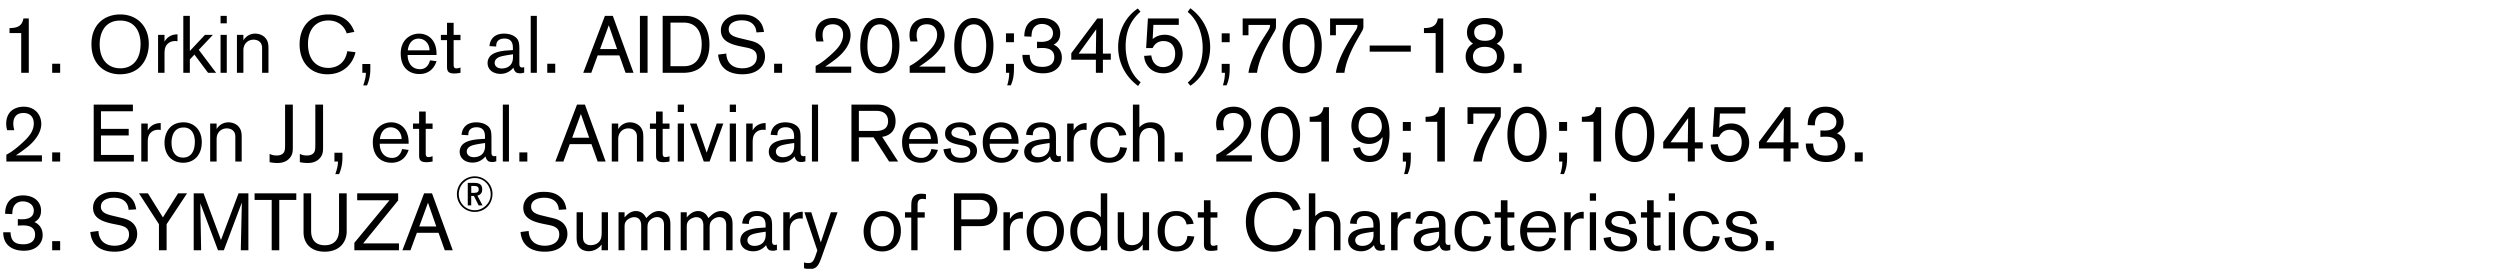 <svg width="279" height="30" viewBox="0 0 279 30" xmlns="http://www.w3.org/2000/svg"><path d="M3.213 8.127V2.061H2.61a1.411 1.411 0 01-.189.54c-.207.333-.576.531-1.359.531v.558h1.305v4.437zM6.714 8.127V7.11h-.891v1.017zM16.605 4.896c0-1.926-1.26-3.285-3.195-3.285-1.629 0-3.204 1.008-3.204 3.33 0 2.277 1.53 3.348 3.177 3.348 2.376 0 3.222-1.845 3.222-3.393zm-5.481.054c0-1.323.603-2.655 2.286-2.655 1.71 0 2.277 1.341 2.277 2.601 0 1.881-.999 2.727-2.259 2.727-1.431 0-2.304-1.035-2.304-2.673zM17.64 3.888v4.239h.72V6.165c0-.414.009-.567.063-.783.144-.522.594-.801 1.107-.801.09 0 .189.009.279.027v-.774c-.549 0-.882.207-1.053.342a1.474 1.474 0 00-.396.486v-.774zM24.12 8.127l-1.935-2.565 1.575-1.674h-.882l-1.692 1.8V1.773h-.729v6.354h.729V6.633l.513-.54 1.521 2.034zM25.308 2.601v-.828h-.693v.828zm0 5.526V3.888h-.693v4.239zM29.961 8.127V5.445c0-.396-.018-.765-.261-1.107-.378-.531-1.017-.585-1.206-.585-.729 0-1.152.441-1.332.756v-.621h-.72v4.239h.72V5.616c0-.756.531-1.188 1.125-1.188.495 0 .963.261.963.918v2.781zM38.754 5.715c-.207 1.287-1.116 1.863-2.106 1.863-1.278 0-2.277-.855-2.277-2.673 0-1.548.819-2.619 2.268-2.619 1.188 0 1.827.729 2.052 1.44l.855-.171c-.423-1.215-1.386-1.944-2.898-1.944-2.016 0-3.213 1.359-3.213 3.339 0 1.989 1.197 3.339 3.105 3.339 2.007 0 2.916-1.44 3.132-2.466zM40.437 7.146v.981h.396c0 .468-.144.963-.297 1.404h.423a4.478 4.478 0 00.369-1.845v-.54zM45.495 6.138h3.222v-.117c0-1.647-1.017-2.268-1.944-2.268-.882 0-2.052.603-2.052 2.214 0 1.674 1.035 2.295 2.079 2.295 1.422 0 1.818-1.134 1.917-1.431l-.729-.099c-.09.387-.369.99-1.116.99-1.017 0-1.377-.873-1.377-1.53zm.018-.522c.063-.675.441-1.305 1.206-1.305.72 0 1.215.603 1.215 1.305zM50.625 4.482h.765v-.594h-.765V2.547h-.738v1.341h-.684v.594h.684v2.952c0 .486.117.765.819.765.279 0 .621-.063.684-.072v-.594a1.506 1.506 0 01-.45.099c-.225 0-.315-.117-.315-.423zM57.24 5.589l-.648.045c-.54.036-1.287.153-1.719.477-.405.306-.459.72-.459.918 0 .729.594 1.215 1.44 1.215.819 0 1.251-.477 1.449-.693.009.126.117.396.288.522.153.108.414.108.45.108.117 0 .243-.009.459-.081v-.603c-.081.018-.126.036-.216.036-.315 0-.324-.243-.324-.495V5.544c0-.756-.036-1.197-.639-1.539-.351-.207-.801-.252-1.062-.252-1.503 0-1.629 1.188-1.629 1.395l.747.045V5.13c0-.531.324-.828.918-.828.936 0 .945.747.945 1.143zm.009.468v.333c0 1.089-.855 1.251-1.242 1.251-.567 0-.801-.315-.801-.63 0-.414.387-.594.522-.648.333-.144 1.188-.252 1.521-.306zM59.913 8.127V1.773h-.684v6.354zM61.965 8.127V7.11h-.891v1.017zM70.704 8.127l-2.313-6.354h-.882l-2.421 6.354h.9l.711-1.944h2.421l.693 1.944zm-1.836-2.655h-1.899l.972-2.655zM72.27 8.127V1.773h-.855v6.354zM73.953 1.773v6.354h2.277c2.295 0 2.943-1.584 2.943-3.168 0-2.115-1.17-3.186-2.7-3.186zm.873.747h1.458c1.44 0 2.025 1.053 2.025 2.43 0 1.503-.666 2.439-1.98 2.439h-1.503zM80.145 6.093c.027.27.108 1.206.954 1.755.666.432 1.53.441 1.737.441 1.08 0 1.656-.342 2.007-.684a1.78 1.78 0 00.531-1.305c0-1.395-1.323-1.683-1.62-1.755l-1.161-.279c-.72-.171-1.269-.387-1.269-.999 0-.783.846-.999 1.449-.999 1.44 0 1.638.99 1.638 1.35l.855-.054c-.108-.594-.252-1.053-.81-1.476-.513-.396-1.125-.477-1.755-.477-.306 0-1.035.018-1.647.522-.378.315-.603.738-.603 1.242 0 1.062.801 1.521 2.232 1.809l.576.117c.684.135 1.206.342 1.206 1.053 0 1.062-1.053 1.269-1.584 1.269-1.764 0-1.818-1.395-1.827-1.647zM87.282 8.127V7.11h-.891v1.017zM94.995 8.127v-.693h-2.907c.459-.297.918-.63 1.341-.972.882-.729 1.494-1.629 1.494-2.538 0-.558-.225-1.116-.648-1.467-.495-.423-1.089-.45-1.305-.45-.72 0-1.179.279-1.395.468-.549.486-.567 1.206-.567 1.431 0 .351.063.567.108.72h.792c-.09-.36-.108-.531-.108-.72 0-.639.279-1.197 1.143-1.197.72 0 1.143.45 1.143 1.161 0 .882-.585 1.53-1.179 2.079-1.035.972-1.593 1.26-1.881 1.413v.765zM96.003 5.121c0 2.367 1.251 3.06 2.178 3.06 1.431 0 2.196-1.305 2.196-3.114 0-1.926-.972-3.06-2.205-3.06-1.368 0-2.169 1.323-2.169 3.114zm.801.036c0-1.143.243-2.439 1.395-2.439 1.287 0 1.368 1.836 1.368 2.367 0 .846-.198 2.394-1.368 2.394-.927 0-1.395-.972-1.395-2.322zM105.489 8.127v-.693h-2.907c.459-.297.918-.63 1.341-.972.882-.729 1.494-1.629 1.494-2.538 0-.558-.225-1.116-.648-1.467-.495-.423-1.089-.45-1.305-.45-.72 0-1.179.279-1.395.468-.549.486-.567 1.206-.567 1.431 0 .351.063.567.108.72h.792c-.09-.36-.108-.531-.108-.72 0-.639.279-1.197 1.143-1.197.72 0 1.143.45 1.143 1.161 0 .882-.585 1.53-1.179 2.079-1.035.972-1.593 1.26-1.881 1.413v.765zM106.497 5.121c0 2.367 1.251 3.06 2.178 3.06 1.431 0 2.196-1.305 2.196-3.114 0-1.926-.972-3.06-2.205-3.06-1.368 0-2.169 1.323-2.169 3.114zm.801.036c0-1.143.243-2.439 1.395-2.439 1.287 0 1.368 1.836 1.368 2.367 0 .846-.198 2.394-1.368 2.394-.927 0-1.395-.972-1.395-2.322zM113.157 4.707v-.99h-.891v.99zm-.891 2.421v.999h.36c0 .468-.081.945-.225 1.395h.405c.279-.603.351-1.206.351-1.845v-.549zM114.102 6.12c0 1.521 1.125 2.061 2.295 2.061.27 0 1.071-.009 1.638-.585.432-.441.468-.936.468-1.161 0-.801-.468-1.269-.918-1.449.531-.288.738-.711.738-1.287 0-.963-.747-1.692-2.025-1.692-.369 0-1.503.063-1.872 1.251-.09.288-.099.486-.117.801l.801.036c.018-.315.036-.639.207-.918.225-.36.576-.504.972-.504.54 0 1.224.306 1.224 1.026 0 .765-.657.972-1.323.972-.171 0-.333-.009-.459-.018v.729c.18-.018.36-.027.594-.027.954 0 1.332.405 1.332 1.017 0 1.08-1.08 1.089-1.323 1.089-1.161 0-1.368-.585-1.422-1.341zM123.966 6.669v-.684h-.882V2.061h-.63l-2.898 3.879v.729h2.745v1.458h.783V6.669zm-3.591-.684l1.962-2.718s-.036 2.592-.036 2.718zM127.296 9.18c-1.026-.81-1.674-2.358-1.674-4.005 0-1.656.522-2.88 1.656-3.87l-.297-.36c-1.494 1.008-2.196 2.682-2.196 4.293 0 1.773.819 3.312 2.223 4.356zM127.908 5.364h.729c.243-.522.675-.783 1.197-.783.891 0 1.314.621 1.314 1.395 0 1.305-.936 1.512-1.332 1.512-.909 0-1.251-.702-1.332-1.305l-.801.054c.027.288.063.441.108.576.171.486.702 1.368 2.052 1.368 1.422 0 2.142-1.08 2.142-2.178 0-1.044-.675-2.124-2.007-2.124-.693 0-1.125.297-1.341.486l.081-1.593h2.835v-.711h-3.447zM132.543 1.332c1.035.81 1.674 2.349 1.674 3.996 0 1.656-.54 2.898-1.665 3.888l.297.351c1.413-.936 2.205-2.601 2.205-4.293 0-1.737-.783-3.303-2.214-4.356zM137.232 4.707v-.99h-.891v.99zm-.891 2.421v.999h.36c0 .468-.081.945-.225 1.395h.405c.279-.603.351-1.206.351-1.845v-.549zM138.681 3.933h.648V2.781h2.403c0 .297-.036.369-.297.774l-.27.423c-.711 1.107-1.665 2.799-1.836 4.149h.954c.153-1.215.774-2.583 1.449-3.753l.315-.549c.27-.477.351-.558.351-.891v-.873h-3.717zM143.136 5.121c0 2.367 1.251 3.06 2.178 3.06 1.431 0 2.196-1.305 2.196-3.114 0-1.926-.972-3.06-2.205-3.06-1.368 0-2.169 1.323-2.169 3.114zm.801.036c0-1.143.243-2.439 1.395-2.439 1.287 0 1.368 1.836 1.368 2.367 0 .846-.198 2.394-1.368 2.394-.927 0-1.395-.972-1.395-2.322zM148.437 3.933h.648V2.781h2.403c0 .297-.036.369-.297.774l-.27.423c-.711 1.107-1.665 2.799-1.836 4.149h.954c.153-1.215.774-2.583 1.449-3.753l.315-.549c.27-.477.351-.558.351-.891v-.873h-3.717zM157.446 5.769v-.684h-4.59v.684zM161.064 8.127V2.061h-.603a1.411 1.411 0 01-.189.54c-.207.333-.576.531-1.359.531v.558h1.305v4.437zM167.04 4.869c.513-.306.684-.792.684-1.251 0-.45-.135-1.611-1.989-1.611-1.323 0-2.016.594-2.016 1.611 0 .558.207.936.675 1.251-.54.288-.828.855-.828 1.449 0 .855.612 1.863 2.16 1.863 1.521 0 2.169-.927 2.169-1.881 0-.909-.549-1.242-.855-1.431zm-.126-1.305c0 .27-.045.99-1.188.99-1.044 0-1.206-.594-1.206-.954 0-.657.558-.9 1.17-.9.945 0 1.224.504 1.224.864zm-2.529 2.745c0-.459.279-1.08 1.314-1.08.657 0 1.359.234 1.359 1.089 0 .891-.774 1.125-1.314 1.125-.576 0-1.359-.261-1.359-1.134zM169.812 8.127V7.11h-.891v1.017z"/><g><path d="M4.68 18.027v-.693H1.773c.459-.297.918-.63 1.341-.972.882-.729 1.494-1.629 1.494-2.538 0-.558-.225-1.116-.648-1.467-.495-.423-1.089-.45-1.305-.45-.72 0-1.179.279-1.395.468-.549.486-.567 1.206-.567 1.431 0 .351.063.567.108.72h.792c-.09-.36-.108-.531-.108-.72 0-.639.279-1.197 1.143-1.197.72 0 1.143.45 1.143 1.161 0 .882-.585 1.53-1.179 2.079-1.035.972-1.593 1.26-1.881 1.413v.765zM6.714 18.027V17.01h-.891v1.017zM14.94 18.027v-.738h-3.672V15.12h3.096v-.738h-3.096V12.42h3.564v-.747h-4.374v6.354zM15.768 13.788v4.239h.72v-1.962c0-.414.009-.567.063-.783.144-.522.594-.801 1.107-.801.09 0 .189.009.279.027v-.774c-.549 0-.882.207-1.053.342a1.474 1.474 0 00-.396.486v-.774zM18.36 15.912c0 1.458.891 2.25 2.079 2.25 1.134 0 2.079-.774 2.079-2.295s-1.026-2.214-2.016-2.214c-1.836 0-2.142 1.575-2.142 2.259zm.783.036c0-.27.009-1.719 1.35-1.719.963 0 1.251.855 1.251 1.584 0 1.098-.45 1.773-1.314 1.773-1.134 0-1.287-1.134-1.287-1.638zM26.973 18.027v-2.682c0-.396-.018-.765-.261-1.107-.378-.531-1.017-.585-1.206-.585-.729 0-1.152.441-1.332.756v-.621h-.72v4.239h.72v-2.511c0-.756.531-1.188 1.125-1.188.495 0 .963.261.963.918v2.781zM32.679 11.673h-.864v4.302c0 .54 0 .828-.144 1.044-.162.243-.495.333-.747.333-.243 0-.495-.009-.837-.18v.927c.423.081.657.09.864.09.234 0 .909 0 1.386-.558.342-.396.342-.783.342-1.287zM36.054 11.673h-.864v4.302c0 .54 0 .828-.144 1.044-.162.243-.495.333-.747.333-.243 0-.495-.009-.837-.18v.927c.423.081.657.09.864.09.234 0 .909 0 1.386-.558.342-.396.342-.783.342-1.287zM37.323 17.046v.981h.396c0 .468-.144.963-.297 1.404h.423a4.478 4.478 0 00.369-1.845v-.54zM42.381 16.038h3.222v-.117c0-1.647-1.017-2.268-1.944-2.268-.882 0-2.052.603-2.052 2.214 0 1.674 1.035 2.295 2.079 2.295 1.422 0 1.818-1.134 1.917-1.431l-.729-.099c-.09.387-.369.99-1.116.99-1.017 0-1.377-.873-1.377-1.53zm.018-.522c.063-.675.441-1.305 1.206-1.305.72 0 1.215.603 1.215 1.305zM47.511 14.382h.765v-.594h-.765v-1.341h-.738v1.341h-.684v.594h.684v2.952c0 .486.117.765.819.765.279 0 .621-.063.684-.072v-.594a1.506 1.506 0 01-.45.099c-.225 0-.315-.117-.315-.423zM54.126 15.489l-.648.045c-.54.036-1.287.153-1.719.477-.405.306-.459.72-.459.918 0 .729.594 1.215 1.44 1.215.819 0 1.251-.477 1.449-.693.009.126.117.396.288.522.153.108.414.108.45.108.117 0 .243-.009.459-.081v-.603c-.081.018-.126.036-.216.036-.315 0-.324-.243-.324-.495v-1.494c0-.756-.036-1.197-.639-1.539-.351-.207-.801-.252-1.062-.252-1.503 0-1.629 1.188-1.629 1.395l.747.045v-.063c0-.531.324-.828.918-.828.936 0 .945.747.945 1.143zm.009.468v.333c0 1.089-.855 1.251-1.242 1.251-.567 0-.801-.315-.801-.63 0-.414.387-.594.522-.648.333-.144 1.188-.252 1.521-.306zM56.799 18.027v-6.354h-.684v6.354zM58.851 18.027V17.01h-.891v1.017zM67.59 18.027l-2.313-6.354h-.882l-2.421 6.354h.9l.711-1.944h2.421l.693 1.944zm-1.836-2.655h-1.899l.972-2.655zM71.793 18.027v-2.682c0-.396-.018-.765-.261-1.107-.378-.531-1.017-.585-1.206-.585-.729 0-1.152.441-1.332.756v-.621h-.72v4.239h.72v-2.511c0-.756.531-1.188 1.125-1.188.495 0 .963.261.963.918v2.781zM73.953 14.382h.765v-.594h-.765v-1.341h-.738v1.341h-.684v.594h.684v2.952c0 .486.117.765.819.765.279 0 .621-.063.684-.072v-.594a1.506 1.506 0 01-.45.099c-.225 0-.315-.117-.315-.423zM76.329 12.501v-.828h-.693v.828zm0 5.526v-4.239h-.693v4.239zM80.721 13.788h-.738l-1.116 3.249-1.125-3.249h-.747l1.548 4.239h.648zM82.134 12.501v-.828h-.693v.828zm0 5.526v-4.239h-.693v4.239zM83.277 13.788v4.239h.72v-1.962c0-.414.009-.567.063-.783.144-.522.594-.801 1.107-.801.09 0 .189.009.279.027v-.774c-.549 0-.882.207-1.053.342a1.474 1.474 0 00-.396.486v-.774zM88.623 15.489l-.648.045c-.54.036-1.287.153-1.719.477-.405.306-.459.72-.459.918 0 .729.594 1.215 1.44 1.215.819 0 1.251-.477 1.449-.693.009.126.117.396.288.522.153.108.414.108.45.108.117 0 .243-.009.459-.081v-.603c-.081.018-.126.036-.216.036-.315 0-.324-.243-.324-.495v-1.494c0-.756-.036-1.197-.639-1.539-.351-.207-.801-.252-1.062-.252-1.503 0-1.629 1.188-1.629 1.395l.747.045v-.063c0-.531.324-.828.918-.828.936 0 .945.747.945 1.143zm.009.468v.333c0 1.089-.855 1.251-1.242 1.251-.567 0-.801-.315-.801-.63 0-.414.387-.594.522-.648.333-.144 1.188-.252 1.521-.306zM91.296 18.027v-6.354h-.684v6.354zM100.233 18.027l-1.782-2.754c1.161-.189 1.494-.972 1.494-1.746 0-1.278-.846-1.854-2.061-1.854h-2.862v6.354h.828v-2.7h1.638l1.737 2.7zm-4.383-3.411v-2.241h1.989c.81 0 1.269.441 1.269 1.152 0 .873-.657 1.089-1.386 1.089zM101.448 16.038h3.222v-.117c0-1.647-1.017-2.268-1.944-2.268-.882 0-2.052.603-2.052 2.214 0 1.674 1.035 2.295 2.079 2.295 1.422 0 1.818-1.134 1.917-1.431l-.729-.099c-.09.387-.369.99-1.116.99-1.017 0-1.377-.873-1.377-1.53zm.018-.522c.063-.675.441-1.305 1.206-1.305.72 0 1.215.603 1.215 1.305zM105.291 16.659c.126.828.603 1.503 1.971 1.503 1.008 0 1.773-.531 1.773-1.341 0-.774-.621-1.044-1.413-1.233l-.414-.099c-.648-.153-1.026-.297-1.026-.666 0-.27.252-.621.837-.621.612 0 .963.306 1.071.54.045.099.054.189.063.396l.774-.09c-.018-.126-.054-.387-.225-.648-.207-.306-.693-.747-1.584-.747-.765 0-1.647.333-1.647 1.26 0 .594.351 1.008 1.512 1.233l.414.081c.387.072.882.162.882.675 0 .603-.63.711-.981.711s-.702-.045-.954-.324c-.207-.225-.234-.468-.234-.747zM110.448 16.038h3.222v-.117c0-1.647-1.017-2.268-1.944-2.268-.882 0-2.052.603-2.052 2.214 0 1.674 1.035 2.295 2.079 2.295 1.422 0 1.818-1.134 1.917-1.431l-.729-.099c-.09.387-.369.99-1.116.99-1.017 0-1.377-.873-1.377-1.53zm.018-.522c.063-.675.441-1.305 1.206-1.305.72 0 1.215.603 1.215 1.305zM117.126 15.489l-.648.045c-.54.036-1.287.153-1.719.477-.405.306-.459.72-.459.918 0 .729.594 1.215 1.44 1.215.819 0 1.251-.477 1.449-.693.009.126.117.396.288.522.153.108.414.108.45.108.117 0 .243-.009.459-.081v-.603c-.081.018-.126.036-.216.036-.315 0-.324-.243-.324-.495v-1.494c0-.756-.036-1.197-.639-1.539-.351-.207-.801-.252-1.062-.252-1.503 0-1.629 1.188-1.629 1.395l.747.045v-.063c0-.531.324-.828.918-.828.936 0 .945.747.945 1.143zm.009.468v.333c0 1.089-.855 1.251-1.242 1.251-.567 0-.801-.315-.801-.63 0-.414.387-.594.522-.648.333-.144 1.188-.252 1.521-.306zM119.097 13.788v4.239h.72v-1.962c0-.414.009-.567.063-.783.144-.522.594-.801 1.107-.801.09 0 .189.009.279.027v-.774c-.549 0-.882.207-1.053.342a1.474 1.474 0 00-.396.486v-.774zM125.001 16.425c-.081.666-.396 1.179-1.206 1.179-.873 0-1.323-.702-1.323-1.71 0-1.287.63-1.719 1.278-1.719.63 0 1.044.351 1.152.972l.792-.072c-.108-.612-.675-1.422-1.953-1.422-1.368 0-2.061 1.017-2.061 2.286 0 1.296.765 2.223 2.097 2.223.972 0 1.764-.432 1.998-1.665zM129.96 18.027v-2.745c0-.711-.234-1.629-1.521-1.629-.297 0-.801.036-1.287.567v-2.547h-.72v6.354h.72v-2.106c0-.369 0-.765.198-1.107.279-.477.765-.531.945-.531.387 0 .72.18.855.558.072.207.081.468.081.702v2.484zM131.994 18.027V17.01h-.891v1.017zM139.707 18.027v-.693H136.8c.459-.297.918-.63 1.341-.972.882-.729 1.494-1.629 1.494-2.538 0-.558-.225-1.116-.648-1.467-.495-.423-1.089-.45-1.305-.45-.72 0-1.179.279-1.395.468-.549.486-.567 1.206-.567 1.431 0 .351.063.567.108.72h.792c-.09-.36-.108-.531-.108-.72 0-.639.279-1.197 1.143-1.197.72 0 1.143.45 1.143 1.161 0 .882-.585 1.53-1.179 2.079-1.035.972-1.593 1.26-1.881 1.413v.765zM140.715 15.021c0 2.367 1.251 3.06 2.178 3.06 1.431 0 2.196-1.305 2.196-3.114 0-1.926-.972-3.06-2.205-3.06-1.368 0-2.169 1.323-2.169 3.114zm.801.036c0-1.143.243-2.439 1.395-2.439 1.287 0 1.368 1.836 1.368 2.367 0 .846-.198 2.394-1.368 2.394-.927 0-1.395-.972-1.395-2.322zM148.311 18.027v-6.066h-.603a1.411 1.411 0 01-.189.54c-.207.333-.576.531-1.359.531v.558h1.305v4.437zM151.002 16.569c.153.702.702 1.512 1.818 1.512.729 0 1.224-.234 1.575-.693.648-.846.675-2.043.675-2.43 0-1.89-.702-3.024-2.205-3.024-1.521 0-2.052 1.161-2.052 2.097 0 1.179.801 2.034 1.98 2.034.873 0 1.314-.531 1.503-.774 0 .549-.171 1.368-.594 1.782a1.198 1.198 0 01-.828.324c-.675 0-.972-.414-1.089-.972zm3.213-2.457c0 .549-.378 1.233-1.332 1.233-.648 0-1.269-.396-1.269-1.269 0-.522.216-1.467 1.242-1.467.891 0 1.359.738 1.359 1.503zM157.446 14.607v-.99h-.891v.99zm-.891 2.421v.999h.36c0 .468-.081.945-.225 1.395h.405c.279-.603.351-1.206.351-1.845v-.549zM161.244 18.027v-6.066h-.603a1.411 1.411 0 01-.189.54c-.207.333-.576.531-1.359.531v.558h1.305v4.437zM163.773 13.833h.648v-1.152h2.403c0 .297-.036.369-.297.774l-.27.423c-.711 1.107-1.665 2.799-1.836 4.149h.954c.153-1.215.774-2.583 1.449-3.753l.315-.549c.27-.477.351-.558.351-.891v-.873h-3.717zM168.228 15.021c0 2.367 1.251 3.06 2.178 3.06 1.431 0 2.196-1.305 2.196-3.114 0-1.926-.972-3.06-2.205-3.06-1.368 0-2.169 1.323-2.169 3.114zm.801.036c0-1.143.243-2.439 1.395-2.439 1.287 0 1.368 1.836 1.368 2.367 0 .846-.198 2.394-1.368 2.394-.927 0-1.395-.972-1.395-2.322zM174.888 14.607v-.99h-.891v.99zm-.891 2.421v.999h.36c0 .468-.081.945-.225 1.395h.405c.279-.603.351-1.206.351-1.845v-.549zM178.686 18.027v-6.066h-.603a1.411 1.411 0 01-.189.54c-.207.333-.576.531-1.359.531v.558h1.305v4.437zM180.243 15.021c0 2.367 1.251 3.06 2.178 3.06 1.431 0 2.196-1.305 2.196-3.114 0-1.926-.972-3.06-2.205-3.06-1.368 0-2.169 1.323-2.169 3.114zm.801.036c0-1.143.243-2.439 1.395-2.439 1.287 0 1.368 1.836 1.368 2.367 0 .846-.198 2.394-1.368 2.394-.927 0-1.395-.972-1.395-2.322zM190.026 16.569v-.684h-.882v-3.924h-.63l-2.898 3.879v.729h2.745v1.458h.783v-1.458zm-3.591-.684l1.962-2.718s-.036 2.592-.036 2.718zM191.133 15.264h.729c.243-.522.675-.783 1.197-.783.891 0 1.314.621 1.314 1.395 0 1.305-.936 1.512-1.332 1.512-.909 0-1.251-.702-1.332-1.305l-.801.054c.027.288.063.441.108.576.171.486.702 1.368 2.052 1.368 1.422 0 2.142-1.08 2.142-2.178 0-1.044-.675-2.124-2.007-2.124-.693 0-1.125.297-1.341.486l.081-1.593h2.835v-.711h-3.447zM200.709 16.569v-.684h-.882v-3.924h-.63l-2.898 3.879v.729h2.745v1.458h.783v-1.458zm-3.591-.684l1.962-2.718s-.036 2.592-.036 2.718zM201.528 16.02c0 1.521 1.125 2.061 2.295 2.061.27 0 1.071-.009 1.638-.585.432-.441.468-.936.468-1.161 0-.801-.468-1.269-.918-1.449.531-.288.738-.711.738-1.287 0-.963-.747-1.692-2.025-1.692-.369 0-1.503.063-1.872 1.251-.09.288-.099.486-.117.801l.801.036c.018-.315.036-.639.207-.918.225-.36.576-.504.972-.504.54 0 1.224.306 1.224 1.026 0 .765-.657.972-1.323.972-.171 0-.333-.009-.459-.018v.729c.18-.018.36-.027.594-.027.954 0 1.332.405 1.332 1.017 0 1.08-1.08 1.089-1.323 1.089-1.161 0-1.368-.585-1.422-1.341zM207.882 18.027V17.01h-.891v1.017z"/></g><g><path d="M.36 25.92c0 1.521 1.125 2.061 2.295 2.061.27 0 1.071-.009 1.638-.585.432-.441.468-.936.468-1.161 0-.801-.468-1.269-.918-1.449.531-.288.738-.711.738-1.287 0-.963-.747-1.692-2.025-1.692-.369 0-1.503.063-1.872 1.251-.09.288-.099.486-.117.801l.801.036c.018-.315.036-.639.207-.918.225-.36.576-.504.972-.504.54 0 1.224.306 1.224 1.026 0 .765-.657.972-1.323.972-.171 0-.333-.009-.459-.018v.729c.18-.018.36-.027.594-.027.954 0 1.332.405 1.332 1.017 0 1.08-1.08 1.089-1.323 1.089-1.161 0-1.368-.585-1.422-1.341zM6.714 27.927V26.91h-.891v1.017zM10.08 25.893c.027.27.108 1.206.954 1.755.666.432 1.53.441 1.737.441 1.08 0 1.656-.342 2.007-.684a1.78 1.78 0 00.531-1.305c0-1.395-1.323-1.683-1.62-1.755l-1.161-.279c-.72-.171-1.269-.387-1.269-.999 0-.783.846-.999 1.449-.999 1.44 0 1.638.99 1.638 1.35l.855-.054c-.108-.594-.252-1.053-.81-1.476-.513-.396-1.125-.477-1.755-.477-.306 0-1.035.018-1.647.522-.378.315-.603.738-.603 1.242 0 1.062.801 1.521 2.232 1.809l.576.117c.684.135 1.206.342 1.206 1.053 0 1.062-1.053 1.269-1.584 1.269-1.764 0-1.818-1.395-1.827-1.647zM20.88 21.573h-1.008l-1.692 2.691-1.674-2.691h-.999l2.232 3.447v2.907h.855V25.02zM27.72 27.927v-6.354h-1.098l-1.962 5.211-1.944-5.211h-1.098v6.354h.828c0-.189-.09-5.247-.09-5.247l1.971 5.247h.657l2.007-5.328s-.117 5.157-.117 5.328zM33.066 22.311v-.738h-4.653v.738h1.908v5.616h.846v-5.616zM33.876 21.573v4.347c0 1.188.774 2.169 2.358 2.169 1.692 0 2.457-1.107 2.457-2.259v-4.257h-.855v4.086c0 .9-.396 1.71-1.593 1.71-1.125 0-1.521-.729-1.521-1.593v-4.203zM44.523 27.927v-.765h-3.996l3.906-4.797v-.792h-4.572v.774h3.609l-3.924 4.752v.828zM50.526 27.927l-2.313-6.354h-.882l-2.421 6.354h.9l.711-1.944h2.421l.693 1.944zm-1.836-2.655h-1.899l.972-2.655z"/></g><g><path d="M54.964 21.625c0-1.066-.898-1.947-1.98-1.947-1.111 0-1.993.881-1.993 1.986s.882 1.987 1.981 1.987c1.138 0 1.992-.87 1.992-2.026zm-.2.078c0 .954-.815 1.758-1.786 1.758-.994 0-1.78-.792-1.78-1.791 0-.999.792-1.803 1.78-1.803 1.015 0 1.785.793 1.785 1.836zm-2.562-1.294v2.51h.385v-1.054h.301l.53 1.055h.43l-.57-1.088c.37-.1.537-.318.537-.703 0-.503-.274-.72-.888-.72zm.39.34h.28c.39 0 .552.112.552.385 0 .274-.156.39-.513.39h-.318z"/></g><g><path d="M58.093 25.893c.027.27.108 1.206.954 1.755.666.432 1.53.441 1.737.441 1.08 0 1.656-.342 2.007-.684a1.78 1.78 0 00.531-1.305c0-1.395-1.323-1.683-1.62-1.755l-1.16-.279c-.72-.171-1.27-.387-1.27-.999 0-.783.846-.999 1.45-.999 1.44 0 1.637.99 1.637 1.35l.855-.054c-.108-.594-.252-1.053-.81-1.476-.513-.396-1.125-.477-1.755-.477-.306 0-1.035.018-1.647.522-.378.315-.603.738-.603 1.242 0 1.062.801 1.521 2.232 1.809l.576.117c.684.135 1.206.342 1.206 1.053 0 1.062-1.053 1.269-1.584 1.269-1.764 0-1.818-1.395-1.827-1.647zM67.85 27.927v-4.239h-.703v2.169c0 .351 0 .711-.207 1.017-.306.45-.846.486-1.008.486-.459 0-.684-.225-.774-.405-.099-.207-.099-.405-.099-.855v-2.412h-.71v2.727c0 .36.017.729.215 1.062.324.531.981.558 1.134.558a1.77 1.77 0 001.44-.756v.648zM74.815 27.927v-2.799c0-.396-.018-.783-.288-1.107a1.294 1.294 0 00-.98-.468c-.73 0-1.17.549-1.423.783-.08-.135-.153-.27-.26-.387a1.193 1.193 0 00-.883-.396c-.53 0-.927.297-1.278.711v-.576h-.675v4.239h.675v-2.52c0-.279.01-.405.063-.54.144-.378.64-.63 1.008-.63.243 0 .783.09.783.927v2.763h.702v-2.385c0-.306.01-.477.054-.612.126-.405.612-.702 1.017-.702.28 0 .774.126.774.873v2.826zM81.754 27.927v-2.799c0-.396-.018-.783-.288-1.107a1.294 1.294 0 00-.98-.468c-.73 0-1.17.549-1.423.783-.08-.135-.153-.27-.26-.387a1.193 1.193 0 00-.883-.396c-.53 0-.927.297-1.278.711v-.576h-.675v4.239h.675v-2.52c0-.279.01-.405.063-.54.144-.378.64-.63 1.008-.63.243 0 .783.09.783.927v2.763h.702v-2.385c0-.306.01-.477.054-.612.126-.405.612-.702 1.017-.702.28 0 .774.126.774.873v2.826zM85.444 25.389l-.648.045c-.54.036-1.287.153-1.719.477-.405.306-.459.72-.459.918 0 .729.594 1.215 1.44 1.215.82 0 1.251-.477 1.45-.693.008.126.116.396.287.522.153.108.414.108.45.108.117 0 .243-.009.46-.081v-.603c-.082.018-.127.036-.217.036-.315 0-.324-.243-.324-.495v-1.494c0-.756-.036-1.197-.639-1.539-.35-.207-.8-.252-1.062-.252-1.503 0-1.629 1.188-1.629 1.395l.747.045v-.063c0-.531.324-.828.918-.828.936 0 .945.747.945 1.143zm.01.468v.333c0 1.089-.856 1.251-1.243 1.251-.567 0-.8-.315-.8-.63 0-.414.386-.594.521-.648.333-.144 1.188-.252 1.521-.306zM87.415 23.688v4.239h.72v-1.962c0-.414.01-.567.063-.783.144-.522.594-.801 1.107-.801.09 0 .19.009.28.027v-.774c-.55 0-.883.207-1.054.342a1.474 1.474 0 00-.396.486v-.774zM92.725 23.688L91.6 27.054l-1.062-3.366h-.765l1.44 4.266-.18.522c-.243.711-.405.882-.828.882a1.43 1.43 0 01-.477-.072v.648c.288.081.495.09.64.09.746 0 .98-.36 1.322-1.323l1.782-5.013zM96.38 25.812c0 1.458.89 2.25 2.078 2.25 1.134 0 2.08-.774 2.08-2.295s-1.027-2.214-2.017-2.214c-1.836 0-2.142 1.575-2.142 2.259zm.782.036c0-.27.01-1.719 1.35-1.719.963 0 1.251.855 1.251 1.584 0 1.098-.45 1.773-1.314 1.773-1.134 0-1.287-1.134-1.287-1.638zM102.4 23.688v-.81c0-.477.171-.684.54-.684.153 0 .37.036.396.045v-.567a3.01 3.01 0 00-.522-.054c-.162 0-.783.009-1.008.585-.108.27-.108.54-.108 1.116v.369h-.702v.594h.702v3.645h.702v-3.645h.801v-.594zM106.46 21.573v6.354h.818v-2.691h2.17c1.376 0 1.853-.99 1.853-1.872 0-.999-.594-1.791-1.827-1.791zm.818 2.907v-2.178h2.052c.648 0 1.134.297 1.134 1.044 0 .774-.468 1.134-1.143 1.134zM111.985 23.688v4.239h.72v-1.962c0-.414.01-.567.063-.783.144-.522.594-.801 1.107-.801.09 0 .19.009.28.027v-.774c-.55 0-.883.207-1.054.342a1.474 1.474 0 00-.396.486v-.774zM114.577 25.812c0 1.458.891 2.25 2.08 2.25 1.133 0 2.078-.774 2.078-2.295s-1.026-2.214-2.016-2.214c-1.836 0-2.142 1.575-2.142 2.259zm.783.036c0-.27.01-1.719 1.35-1.719.963 0 1.251.855 1.251 1.584 0 1.098-.45 1.773-1.314 1.773-1.134 0-1.287-1.134-1.287-1.638zM123.568 27.927v-6.354h-.72v2.673c-.153-.243-.684-.693-1.458-.693-.864 0-1.944.594-1.944 2.241 0 1.314.711 2.268 1.953 2.268.837 0 1.233-.423 1.45-.675v.54zm-3.348-2.106c0-.801.37-1.611 1.341-1.611.801 0 1.305.666 1.305 1.539 0 1.296-.693 1.674-1.323 1.674-1.026 0-1.323-.855-1.323-1.602zM128.24 27.927v-4.239h-.703v2.169c0 .351 0 .711-.207 1.017-.306.45-.846.486-1.008.486-.459 0-.684-.225-.774-.405-.099-.207-.099-.405-.099-.855v-2.412h-.71v2.727c0 .36.017.729.215 1.062.324.531.981.558 1.134.558a1.77 1.77 0 001.44-.756v.648zM132.514 26.325c-.08.666-.396 1.179-1.206 1.179-.873 0-1.323-.702-1.323-1.71 0-1.287.63-1.719 1.278-1.719.63 0 1.044.351 1.152.972l.792-.072c-.108-.612-.675-1.422-1.953-1.422-1.368 0-2.06 1.017-2.06 2.286 0 1.296.764 2.223 2.096 2.223.972 0 1.764-.432 1.998-1.665zM135.097 24.282h.765v-.594h-.765v-1.341h-.738v1.341h-.684v.594h.684v2.952c0 .486.117.765.82.765.278 0 .62-.063.683-.072v-.594a1.506 1.506 0 01-.45.099c-.225 0-.315-.117-.315-.423zM144.358 25.515c-.207 1.287-1.116 1.863-2.106 1.863-1.278 0-2.277-.855-2.277-2.673 0-1.548.82-2.619 2.268-2.619 1.188 0 1.827.729 2.052 1.44l.855-.171c-.423-1.215-1.386-1.944-2.898-1.944-2.016 0-3.213 1.359-3.213 3.339 0 1.989 1.197 3.339 3.105 3.339 2.007 0 2.916-1.44 3.132-2.466zM149.596 27.927v-2.745c0-.711-.234-1.629-1.52-1.629-.298 0-.802.036-1.288.567v-2.547h-.72v6.354h.72v-2.106c0-.369 0-.765.198-1.107.28-.477.765-.531.945-.531.387 0 .72.18.855.558.072.207.081.468.081.702v2.484zM153.277 25.389l-.648.045c-.54.036-1.287.153-1.719.477-.405.306-.459.72-.459.918 0 .729.594 1.215 1.44 1.215.82 0 1.251-.477 1.45-.693.008.126.116.396.287.522.153.108.414.108.45.108.117 0 .243-.009.46-.081v-.603c-.082.018-.127.036-.217.036-.315 0-.324-.243-.324-.495v-1.494c0-.756-.036-1.197-.639-1.539-.35-.207-.8-.252-1.062-.252-1.503 0-1.629 1.188-1.629 1.395l.747.045v-.063c0-.531.324-.828.918-.828.936 0 .945.747.945 1.143zm.01.468v.333c0 1.089-.856 1.251-1.243 1.251-.567 0-.8-.315-.8-.63 0-.414.386-.594.521-.648.333-.144 1.188-.252 1.521-.306zM155.248 23.688v4.239h.72v-1.962c0-.414.01-.567.063-.783.144-.522.594-.801 1.107-.801.09 0 .19.009.28.027v-.774c-.55 0-.883.207-1.054.342a1.474 1.474 0 00-.396.486v-.774zM160.594 25.389l-.648.045c-.54.036-1.287.153-1.719.477-.405.306-.459.72-.459.918 0 .729.594 1.215 1.44 1.215.82 0 1.251-.477 1.45-.693.008.126.116.396.287.522.153.108.414.108.45.108.117 0 .243-.009.46-.081v-.603c-.082.018-.127.036-.217.036-.315 0-.324-.243-.324-.495v-1.494c0-.756-.036-1.197-.639-1.539-.35-.207-.8-.252-1.062-.252-1.503 0-1.629 1.188-1.629 1.395l.747.045v-.063c0-.531.324-.828.918-.828.936 0 .945.747.945 1.143zm.01.468v.333c0 1.089-.856 1.251-1.243 1.251-.567 0-.8-.315-.8-.63 0-.414.386-.594.521-.648.333-.144 1.188-.252 1.521-.306zM165.652 26.325c-.08.666-.396 1.179-1.206 1.179-.873 0-1.323-.702-1.323-1.71 0-1.287.63-1.719 1.278-1.719.63 0 1.044.351 1.152.972l.792-.072c-.108-.612-.675-1.422-1.953-1.422-1.368 0-2.06 1.017-2.06 2.286 0 1.296.764 2.223 2.096 2.223.972 0 1.764-.432 1.998-1.665zM168.235 24.282H169v-.594h-.765v-1.341h-.738v1.341h-.684v.594h.684v2.952c0 .486.117.765.82.765.278 0 .62-.063.683-.072v-.594a1.506 1.506 0 01-.45.099c-.225 0-.315-.117-.315-.423zM170.422 25.938h3.222v-.117c0-1.647-1.017-2.268-1.944-2.268-.882 0-2.052.603-2.052 2.214 0 1.674 1.035 2.295 2.08 2.295 1.421 0 1.817-1.134 1.916-1.431l-.729-.099c-.09.387-.369.99-1.116.99-1.017 0-1.377-.873-1.377-1.53zm.018-.522c.063-.675.441-1.305 1.206-1.305.72 0 1.215.603 1.215 1.305zM174.571 23.688v4.239h.72v-1.962c0-.414.01-.567.063-.783.144-.522.594-.801 1.107-.801.09 0 .19.009.28.027v-.774c-.55 0-.883.207-1.054.342a1.474 1.474 0 00-.396.486v-.774zM178.117 22.401v-.828h-.693v.828zm0 5.526v-4.239h-.693v4.239zM178.954 26.559c.126.828.603 1.503 1.971 1.503 1.008 0 1.773-.531 1.773-1.341 0-.774-.62-1.044-1.413-1.233l-.414-.099c-.648-.153-1.026-.297-1.026-.666 0-.27.252-.621.837-.621.612 0 .963.306 1.071.54.045.099.054.189.063.396l.774-.09c-.018-.126-.054-.387-.225-.648-.207-.306-.693-.747-1.584-.747-.765 0-1.647.333-1.647 1.26 0 .594.351 1.008 1.512 1.233l.414.081c.387.072.882.162.882.675 0 .603-.63.711-.98.711-.352 0-.703-.045-.955-.324-.207-.225-.234-.468-.234-.747zM184.552 24.282h.765v-.594h-.765v-1.341h-.738v1.341h-.684v.594h.684v2.952c0 .486.117.765.82.765.278 0 .62-.063.683-.072v-.594a1.506 1.506 0 01-.45.099c-.225 0-.315-.117-.315-.423zM186.928 22.401v-.828h-.693v.828zm0 5.526v-4.239h-.693v4.239zM191.158 26.325c-.08.666-.396 1.179-1.206 1.179-.873 0-1.323-.702-1.323-1.71 0-1.287.63-1.719 1.278-1.719.63 0 1.044.351 1.152.972l.792-.072c-.108-.612-.675-1.422-1.953-1.422-1.368 0-2.06 1.017-2.06 2.286 0 1.296.764 2.223 2.096 2.223.972 0 1.764-.432 1.998-1.665zM192.454 26.559c.126.828.603 1.503 1.971 1.503 1.008 0 1.773-.531 1.773-1.341 0-.774-.62-1.044-1.413-1.233l-.414-.099c-.648-.153-1.026-.297-1.026-.666 0-.27.252-.621.837-.621.612 0 .963.306 1.071.54.045.099.054.189.063.396l.774-.09c-.018-.126-.054-.387-.225-.648-.207-.306-.693-.747-1.584-.747-.765 0-1.647.333-1.647 1.26 0 .594.351 1.008 1.512 1.233l.414.081c.387.072.882.162.882.675 0 .603-.63.711-.98.711-.352 0-.703-.045-.955-.324-.207-.225-.234-.468-.234-.747zM197.953 27.927V26.91h-.89v1.017z"/></g></svg>